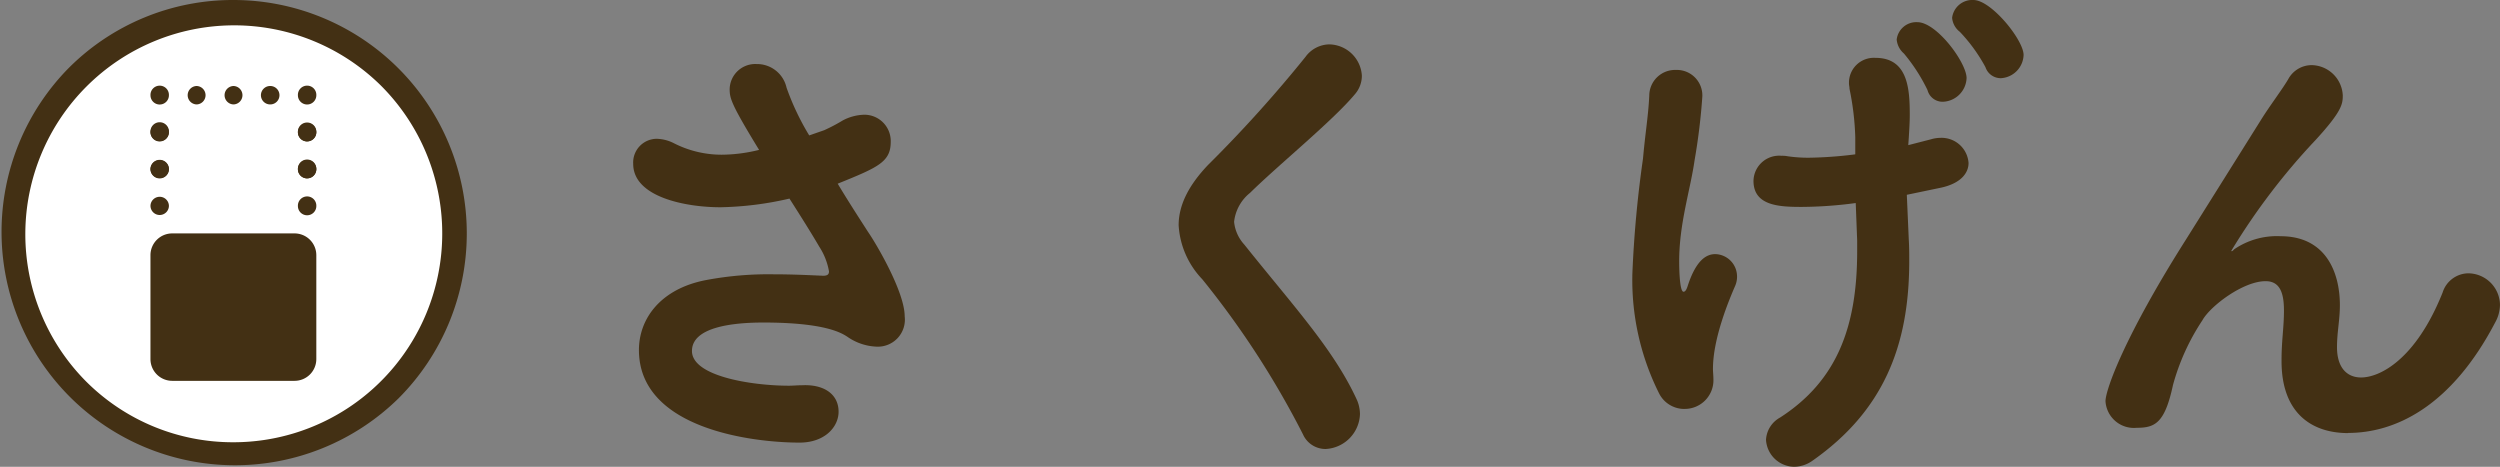 <svg id="グループ_37272" data-name="グループ 37272" xmlns="http://www.w3.org/2000/svg" xmlns:xlink="http://www.w3.org/1999/xlink" width="214.213" height="40" viewBox="0 0 214.213 40">
  <rect x="0" y="0" width="214.213" height="40" fill="#808080" stroke="none"/>
  <defs>
    <clipPath id="clip-path">
      <rect id="長方形_141267" data-name="長方形 141267" width="214.213" height="40" fill="none"/>
    </clipPath>
  </defs>
  <g id="グループ_36917" data-name="グループ 36917" transform="translate(0 0)" clip-path="url(#clip-path)">
    <path id="パス_70753" data-name="パス 70753" d="M57.212,9.572a14.321,14.321,0,0,0,1.571-.826,4.142,4.142,0,0,1,1.818-.5,2.258,2.258,0,0,1,2.314,2.314c0,1.735-1.075,2.191-4.545,3.594.867,1.447,1.776,2.852,2.6,4.132.662.951,3.14,5.124,3.14,7.232a2.316,2.316,0,0,1-2.4,2.6,4.666,4.666,0,0,1-2.48-.826c-.5-.332-1.9-1.241-7.232-1.241-2.851,0-6.115.455-6.115,2.438,0,2.191,5.206,2.976,8.305,2.976.372,0,.745-.041,1.158-.041,1.818-.083,3.1.743,3.1,2.272,0,1.281-1.156,2.644-3.347,2.644-4.09,0-13.76-1.2-13.76-7.933,0-2.687,1.859-5.248,5.744-5.993a28.805,28.805,0,0,1,5.785-.495c1.735,0,3.223.081,4.256.124.372,0,.5-.124.5-.372a5.632,5.632,0,0,0-.826-2.108c-.7-1.2-1.612-2.644-2.561-4.132a28.253,28.253,0,0,1-5.91.743c-2.975,0-7.479-.867-7.479-3.718a2.029,2.029,0,0,1,2.025-2.148,3.416,3.416,0,0,1,1.446.371,9.016,9.016,0,0,0,4.092.992,13.5,13.5,0,0,0,3.223-.413c-2.4-3.926-2.521-4.422-2.521-5.207a2.195,2.195,0,0,1,2.314-2.148,2.59,2.59,0,0,1,2.561,2.025,21.881,21.881,0,0,0,1.942,4.09Z" transform="translate(13.408 1.585)" fill="#433014"/>
    <path id="パス_70754" data-name="パス 70754" d="M84.772,36.136A75.623,75.623,0,0,0,76.135,22.83,7.3,7.3,0,0,1,74.11,18.2c0-1.693.828-3.388,2.521-5.165a112.336,112.336,0,0,0,8.347-9.257A2.57,2.57,0,0,1,87,2.706a2.847,2.847,0,0,1,2.81,2.685A2.412,2.412,0,0,1,89.193,7c-1.9,2.273-6.529,6.033-8.967,8.431a3.692,3.692,0,0,0-1.364,2.479,3.358,3.358,0,0,0,.868,1.943c4.256,5.329,7.686,9.008,9.67,13.347a3.129,3.129,0,0,1,.247,1.2,3.1,3.1,0,0,1-2.934,2.975,2.11,2.11,0,0,1-1.942-1.239" transform="translate(26.882 1.097)" fill="#433014"/>
    <path id="パス_70755" data-name="パス 70755" d="M106.2,35.041a2.422,2.422,0,0,1-2.148-1.363,21.69,21.69,0,0,1-2.273-10.249,97.232,97.232,0,0,1,.909-9.834c.207-2.314.455-3.636.538-5.414A2.212,2.212,0,0,1,105.5,5.993a2.186,2.186,0,0,1,2.273,2.272,52.884,52.884,0,0,1-.662,5.455c-.372,2.6-1.322,5.414-1.322,8.678,0,.166,0,2.6.372,2.6.124,0,.247-.124.371-.537.745-2.273,1.654-2.687,2.356-2.687a1.914,1.914,0,0,1,1.859,1.9,1.972,1.972,0,0,1-.164.826c-.5,1.158-1.9,4.463-1.9,7.107,0,.249.041.579.041.951a2.456,2.456,0,0,1-2.521,2.479m19.216-22.6,1.942-.5a2.847,2.847,0,0,1,.784-.124,2.318,2.318,0,0,1,2.439,2.15c0,.867-.662,1.735-2.314,2.108l-2.976.62.166,3.8c.041.662.041,1.281.041,1.9,0,7.315-2.272,12.851-8.265,17.066a2.755,2.755,0,0,1-1.569.537,2.447,2.447,0,0,1-2.438-2.313,2.315,2.315,0,0,1,1.2-1.9c4.876-3.14,6.611-7.769,6.611-14.257V20.62l-.124-3.223a35.647,35.647,0,0,1-4.628.332c-1.9,0-4.132-.083-4.132-2.231a2.2,2.2,0,0,1,2.4-2.15,2.493,2.493,0,0,1,.537.042,12.14,12.14,0,0,0,1.818.124,35.04,35.04,0,0,0,3.966-.289V11.735a23.582,23.582,0,0,0-.495-4.131c0-.166-.042-.289-.042-.415a2.131,2.131,0,0,1,2.273-2.231c2.81,0,2.934,2.727,2.934,4.918,0,.579-.042,1.2-.083,1.9Zm1.652-4.711a15.054,15.054,0,0,0-2.025-3.14,1.788,1.788,0,0,1-.62-1.2A1.694,1.694,0,0,1,126.2,1.9c1.654,0,4.215,3.471,4.215,4.794a2.112,2.112,0,0,1-2.025,2.025,1.335,1.335,0,0,1-1.322-.992m4.958-1.984a14.018,14.018,0,0,0-2.19-3.017,1.693,1.693,0,0,1-.66-1.2A1.74,1.74,0,0,1,131,0c1.529,0,4.3,3.43,4.3,4.711A2.062,2.062,0,0,1,133.353,6.7a1.38,1.38,0,0,1-1.322-.951" transform="translate(38.092)" fill="#433014"/>
    <path id="パス_70756" data-name="パス 70756" d="M151.418,35.5c-3.1,0-5.7-1.695-5.7-6.157v-.124c0-1.654.207-2.769.207-4.215,0-1.488-.332-2.521-1.571-2.521-1.942,0-4.752,2.148-5.414,3.347a19.116,19.116,0,0,0-2.521,5.537c-.7,3.265-1.529,3.679-3.1,3.679a2.439,2.439,0,0,1-2.686-2.273c0-.992,1.652-5.578,6.859-13.8l6.529-10.413c.7-1.116,1.818-2.6,2.272-3.389a2.291,2.291,0,0,1,1.984-1.2,2.718,2.718,0,0,1,2.687,2.6c0,.743-.083,1.363-2.314,3.8a56.175,56.175,0,0,0-7.232,9.5c0,.042,0,.042.041.042s.125-.083.207-.166a6.479,6.479,0,0,1,3.968-1.116c3.884,0,5.082,3.1,5.082,5.91,0,1.28-.247,2.313-.247,3.594,0,1.777.867,2.6,2.065,2.6,1.571,0,4.669-1.488,6.983-7.273a2.342,2.342,0,0,1,2.19-1.652,2.741,2.741,0,0,1,2.727,2.685,3.151,3.151,0,0,1-.413,1.529c-3.76,7.19-8.554,9.463-12.6,9.463" transform="translate(49.777 1.609)" fill="#433014"/>
    <path id="パス_70757" data-name="パス 70757" d="M38.63,21.859A18.947,18.947,0,1,1,19.682,2.912,18.947,18.947,0,0,1,38.63,21.859" transform="translate(0.317 -1.859)" fill="#fff"/>
    <path id="楕円形_215" data-name="楕円形 215" d="M19.265-.735A20,20,0,0,1,33.406,33.406,20,20,0,0,1,5.123,5.123,19.869,19.869,0,0,1,19.265-.735Zm0,37.895A17.895,17.895,0,0,0,31.918,6.611,17.895,17.895,0,0,0,6.611,31.918,17.778,17.778,0,0,0,19.265,37.16Z" transform="translate(0.734 0.735)" fill="#433014"/>
    <path id="パス_70758" data-name="パス 70758" d="M21.115,27.75H10.631a1.074,1.074,0,0,1-1.074-1.074V17.771A1.074,1.074,0,0,1,10.631,16.7H21.115a1.074,1.074,0,0,1,1.074,1.074v8.905a1.074,1.074,0,0,1-1.074,1.074" transform="translate(4.127 4.092)" fill="#433014"/>
    <path id="長方形_141266" data-name="長方形 141266" d="M1.312-.552H11.8A1.865,1.865,0,0,1,13.66,1.312v8.905A1.865,1.865,0,0,1,11.8,12.08H1.312A1.865,1.865,0,0,1-.552,10.217V1.312A1.865,1.865,0,0,1,1.312-.552ZM11.8,10.5a.285.285,0,0,0,.284-.284V1.312a.285.285,0,0,0-.284-.284H1.312a.285.285,0,0,0-.284.284v8.905a.285.285,0,0,0,.284.284Z" transform="translate(13.444 20.552)" fill="#433014"/>
    <path id="線_681" data-name="線 681" transform="translate(13.683 20.79)" fill="#433014"/>
    <path id="線_682" data-name="線 682" d="M.238,8.454a.79.79,0,0,1-.79-.79V7.656a.79.79,0,0,1,1.579,0v.008A.79.79,0,0,1,.238,8.454Zm0-3.166a.79.79,0,0,1-.79-.79V4.49a.79.79,0,0,1,1.579,0V4.5A.79.79,0,0,1,.238,5.287Zm0-3.166a.79.79,0,0,1-.79-.79V1.324a.79.79,0,1,1,1.579,0v.008A.79.79,0,0,1,.238,2.121Z" transform="translate(13.446 9.968)" fill="#433014"/>
    <path id="線_682-2" data-name="線 682" d="M.238,8.454a.79.79,0,0,1-.79-.79V7.656a.79.79,0,0,1,1.579,0v.008A.79.79,0,0,1,.238,8.454Zm0-3.166a.79.79,0,0,1-.79-.79V4.49a.79.79,0,0,1,1.579,0V4.5A.79.79,0,0,1,.238,5.287Zm0-3.166a.79.79,0,0,1-.79-.79V1.324a.79.79,0,1,1,1.579,0v.008A.79.79,0,0,1,.238,2.121Z" transform="translate(13.446 6.834)" fill="#433014"/>
    <path id="線_683" data-name="線 683" transform="translate(13.683 8.158)" fill="#433014"/>
    <path id="線_684" data-name="線 684" d="M6.578,1.028H6.571a.79.79,0,1,1,0-1.579h.008a.79.79,0,0,1,0,1.579Zm-3.166,0H3.4a.79.79,0,0,1,0-1.579h.008a.79.79,0,0,1,0,1.579Zm-3.166,0H.238a.79.79,0,0,1,0-1.579H.246a.79.79,0,0,1,0,1.579Z" transform="translate(16.605 7.92)" fill="#433014"/>
    <path id="線_685" data-name="線 685" transform="translate(26.315 8.158)" fill="#433014"/>
    <path id="線_686" data-name="線 686" d="M.238,7.368a.79.79,0,0,1-.79-.79V6.571a.79.79,0,1,1,1.579,0v.008A.79.79,0,0,1,.238,7.368Zm0-3.166a.79.79,0,0,1-.79-.79V3.4a.79.79,0,0,1,1.579,0v.008A.79.79,0,0,1,.238,4.2Zm0-3.166a.79.79,0,0,1-.79-.79V.238a.79.79,0,1,1,1.579,0V.246A.79.79,0,0,1,.238,1.036Z" transform="translate(26.078 11.078)" fill="#433014"/>
    <path id="線_686-2" data-name="線 686" d="M.238,7.368a.79.79,0,0,1-.79-.79V6.571a.79.79,0,1,1,1.579,0v.008A.79.79,0,0,1,.238,7.368Zm0-3.166a.79.79,0,0,1-.79-.79V3.4a.79.79,0,0,1,1.579,0v.008A.79.79,0,0,1,.238,4.2Zm0-3.166a.79.79,0,0,1-.79-.79V.238a.79.79,0,1,1,1.579,0V.246A.79.79,0,0,1,.238,1.036Z" transform="translate(26.078 7.918)" fill="#433014"/>
    <path id="線_687" data-name="線 687" transform="translate(26.315 20.79)" fill="#433014"/>
  </g>
</svg>
